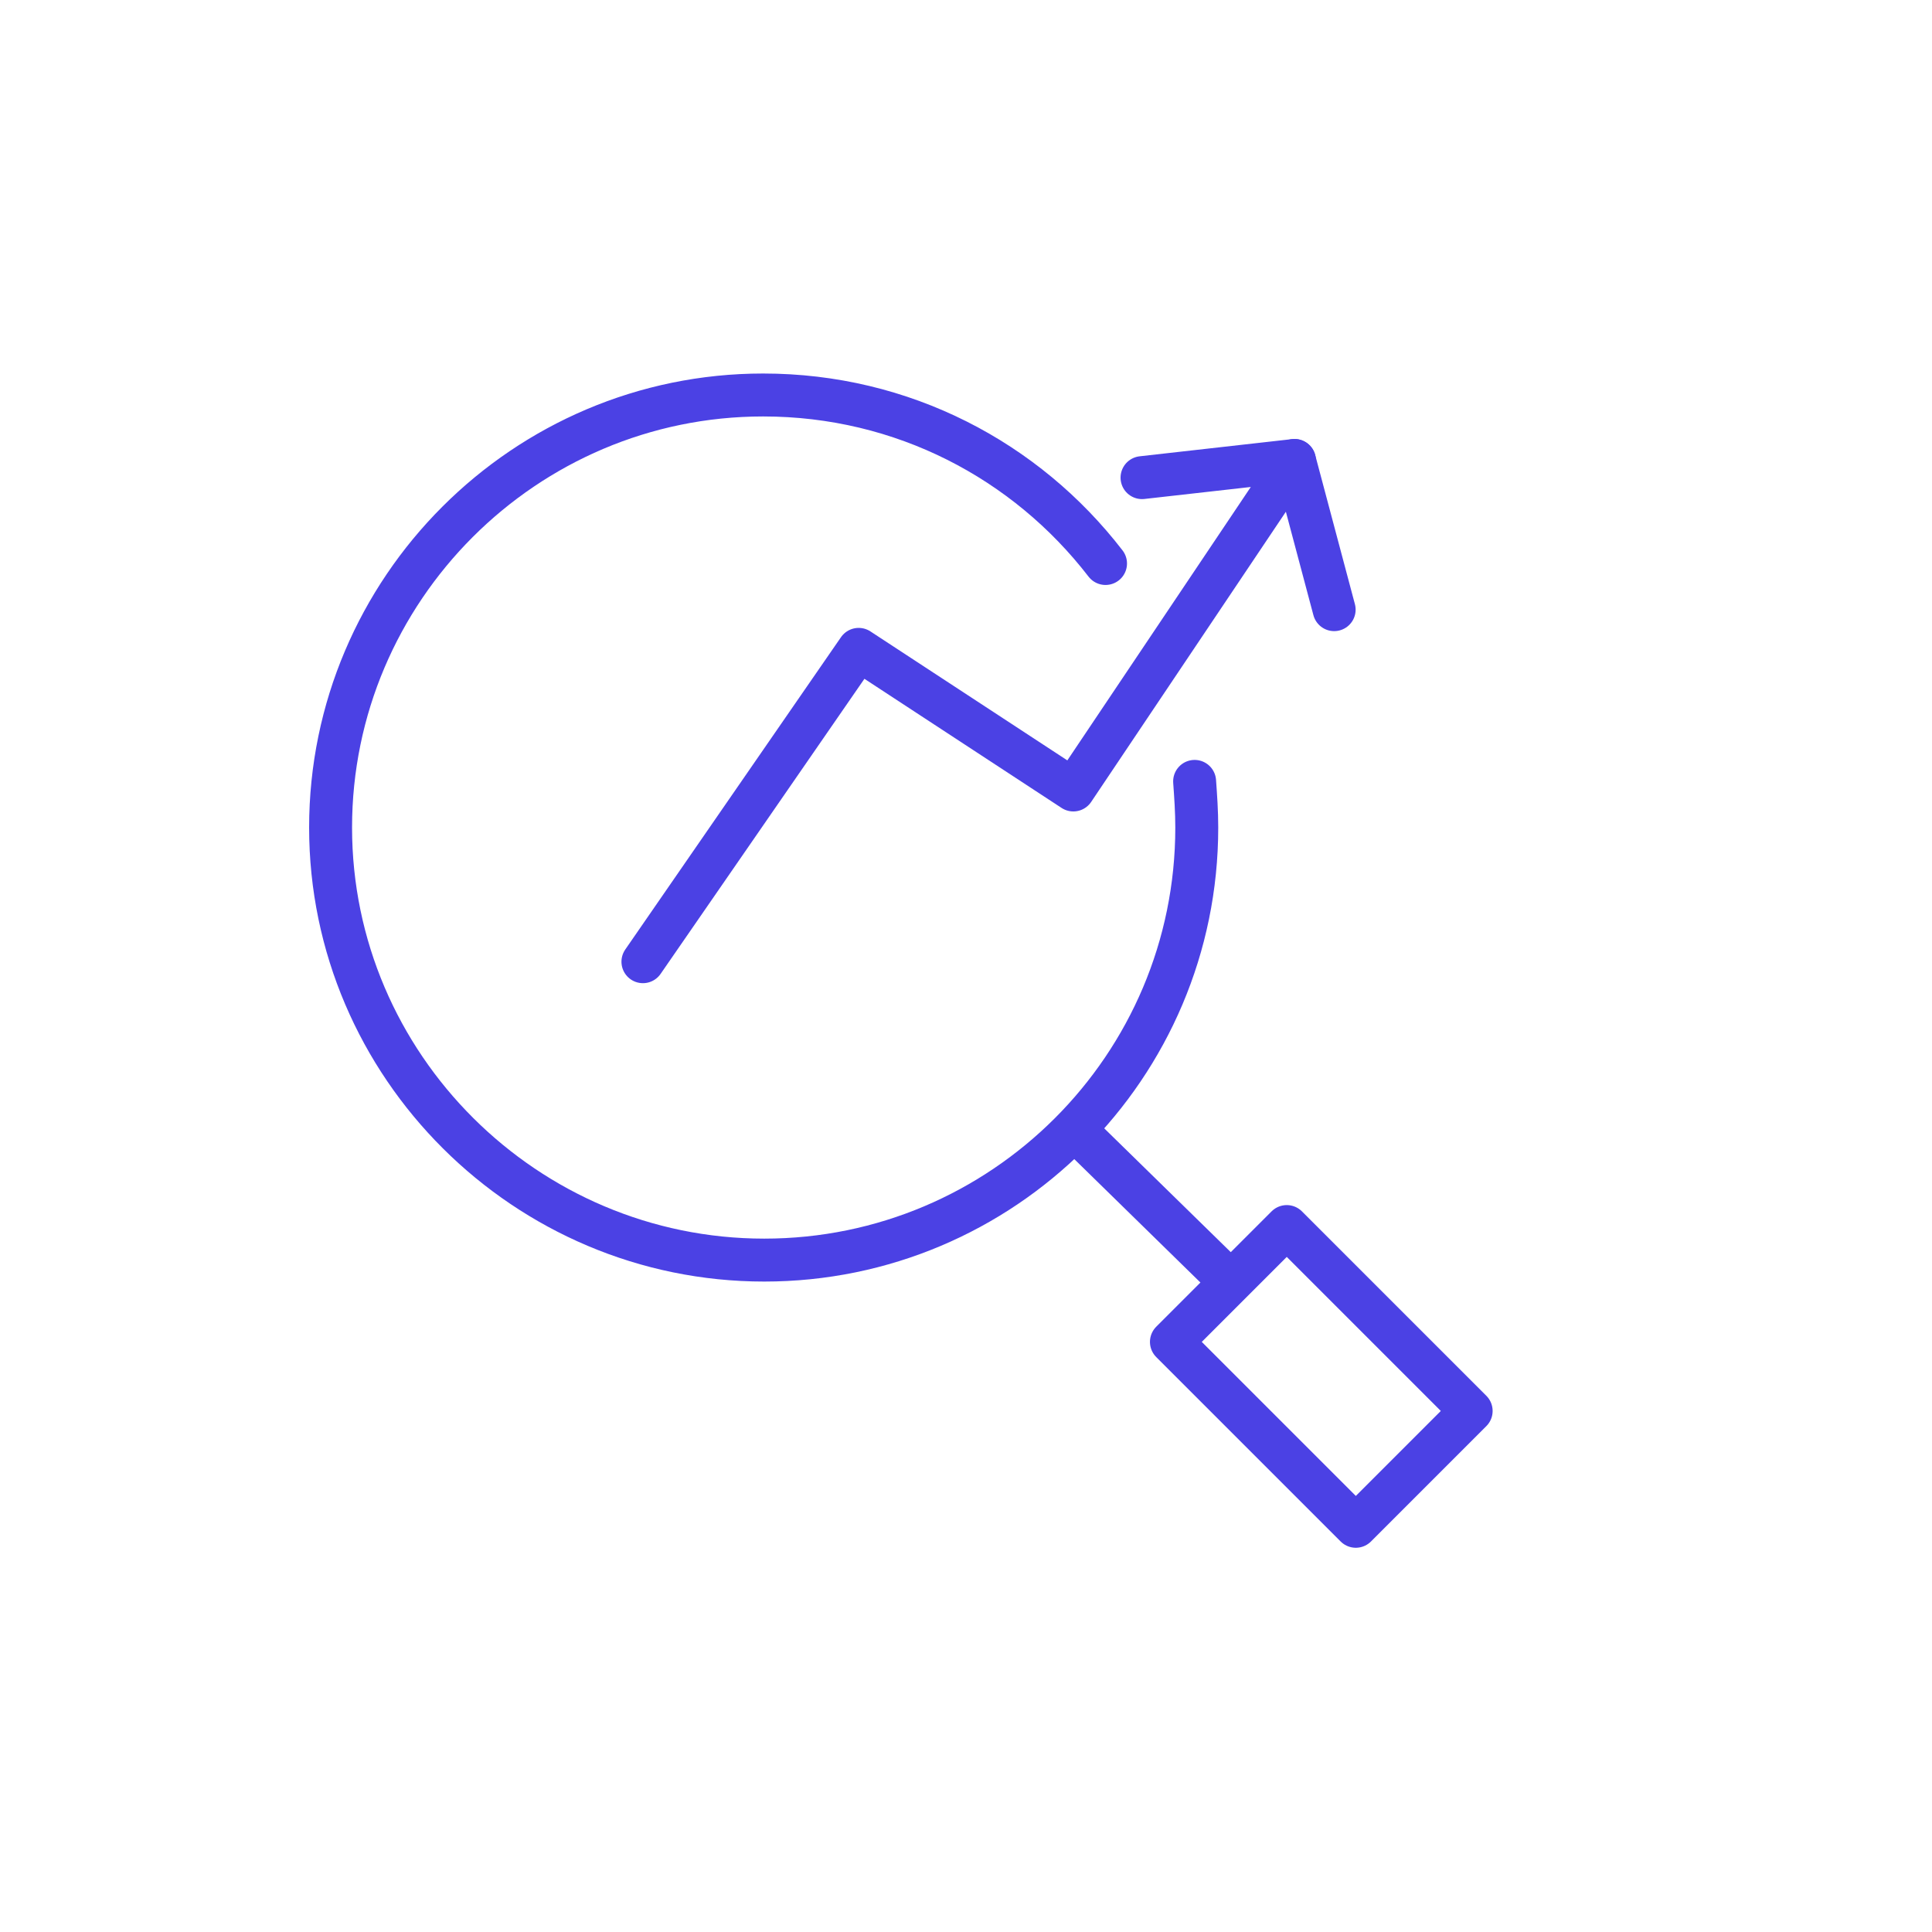 <?xml version="1.0" encoding="utf-8"?>
<!-- Generator: Adobe Illustrator 26.0.2, SVG Export Plug-In . SVG Version: 6.00 Build 0)  -->
<svg version="1.1" id="Layer_1" xmlns="http://www.w3.org/2000/svg" xmlns:xlink="http://www.w3.org/1999/xlink" x="0px" y="0px"
	 viewBox="0 0 180 180" style="enable-background:new 0 0 180 180;" xml:space="preserve">
<style type="text/css">
	.st0{fill:none;stroke:#4B41E4;stroke-width:4;stroke-linecap:round;stroke-linejoin:round;stroke-miterlimit:10;}
</style>
<g>
	<path class="st0" d="M111.3,72.8c0.1,1.4,0.2,2.8,0.2,4.3c0,22.3-18.1,40.3-40.3,40.3S30.8,99.3,30.8,77.1s18.1-40.3,40.3-40.3
		c13,0,24.5,6.1,31.9,15.7"/>
	<polyline class="st0" points="106.4,44.5 120.6,42.9 100,73.6 80,60.5 59.9,89.6 	"/>
	<line class="st0" x1="124.3" y1="56.8" x2="120.6" y2="42.9"/>
	<line class="st0" x1="100.3" y1="105.4" x2="114.2" y2="119"/>
	
		<rect x="115.5" y="116.1" transform="matrix(0.707 -0.707 0.707 0.707 -54.603 124.597)" class="st0" width="15.2" height="24.3"/>
</g>
</svg>
